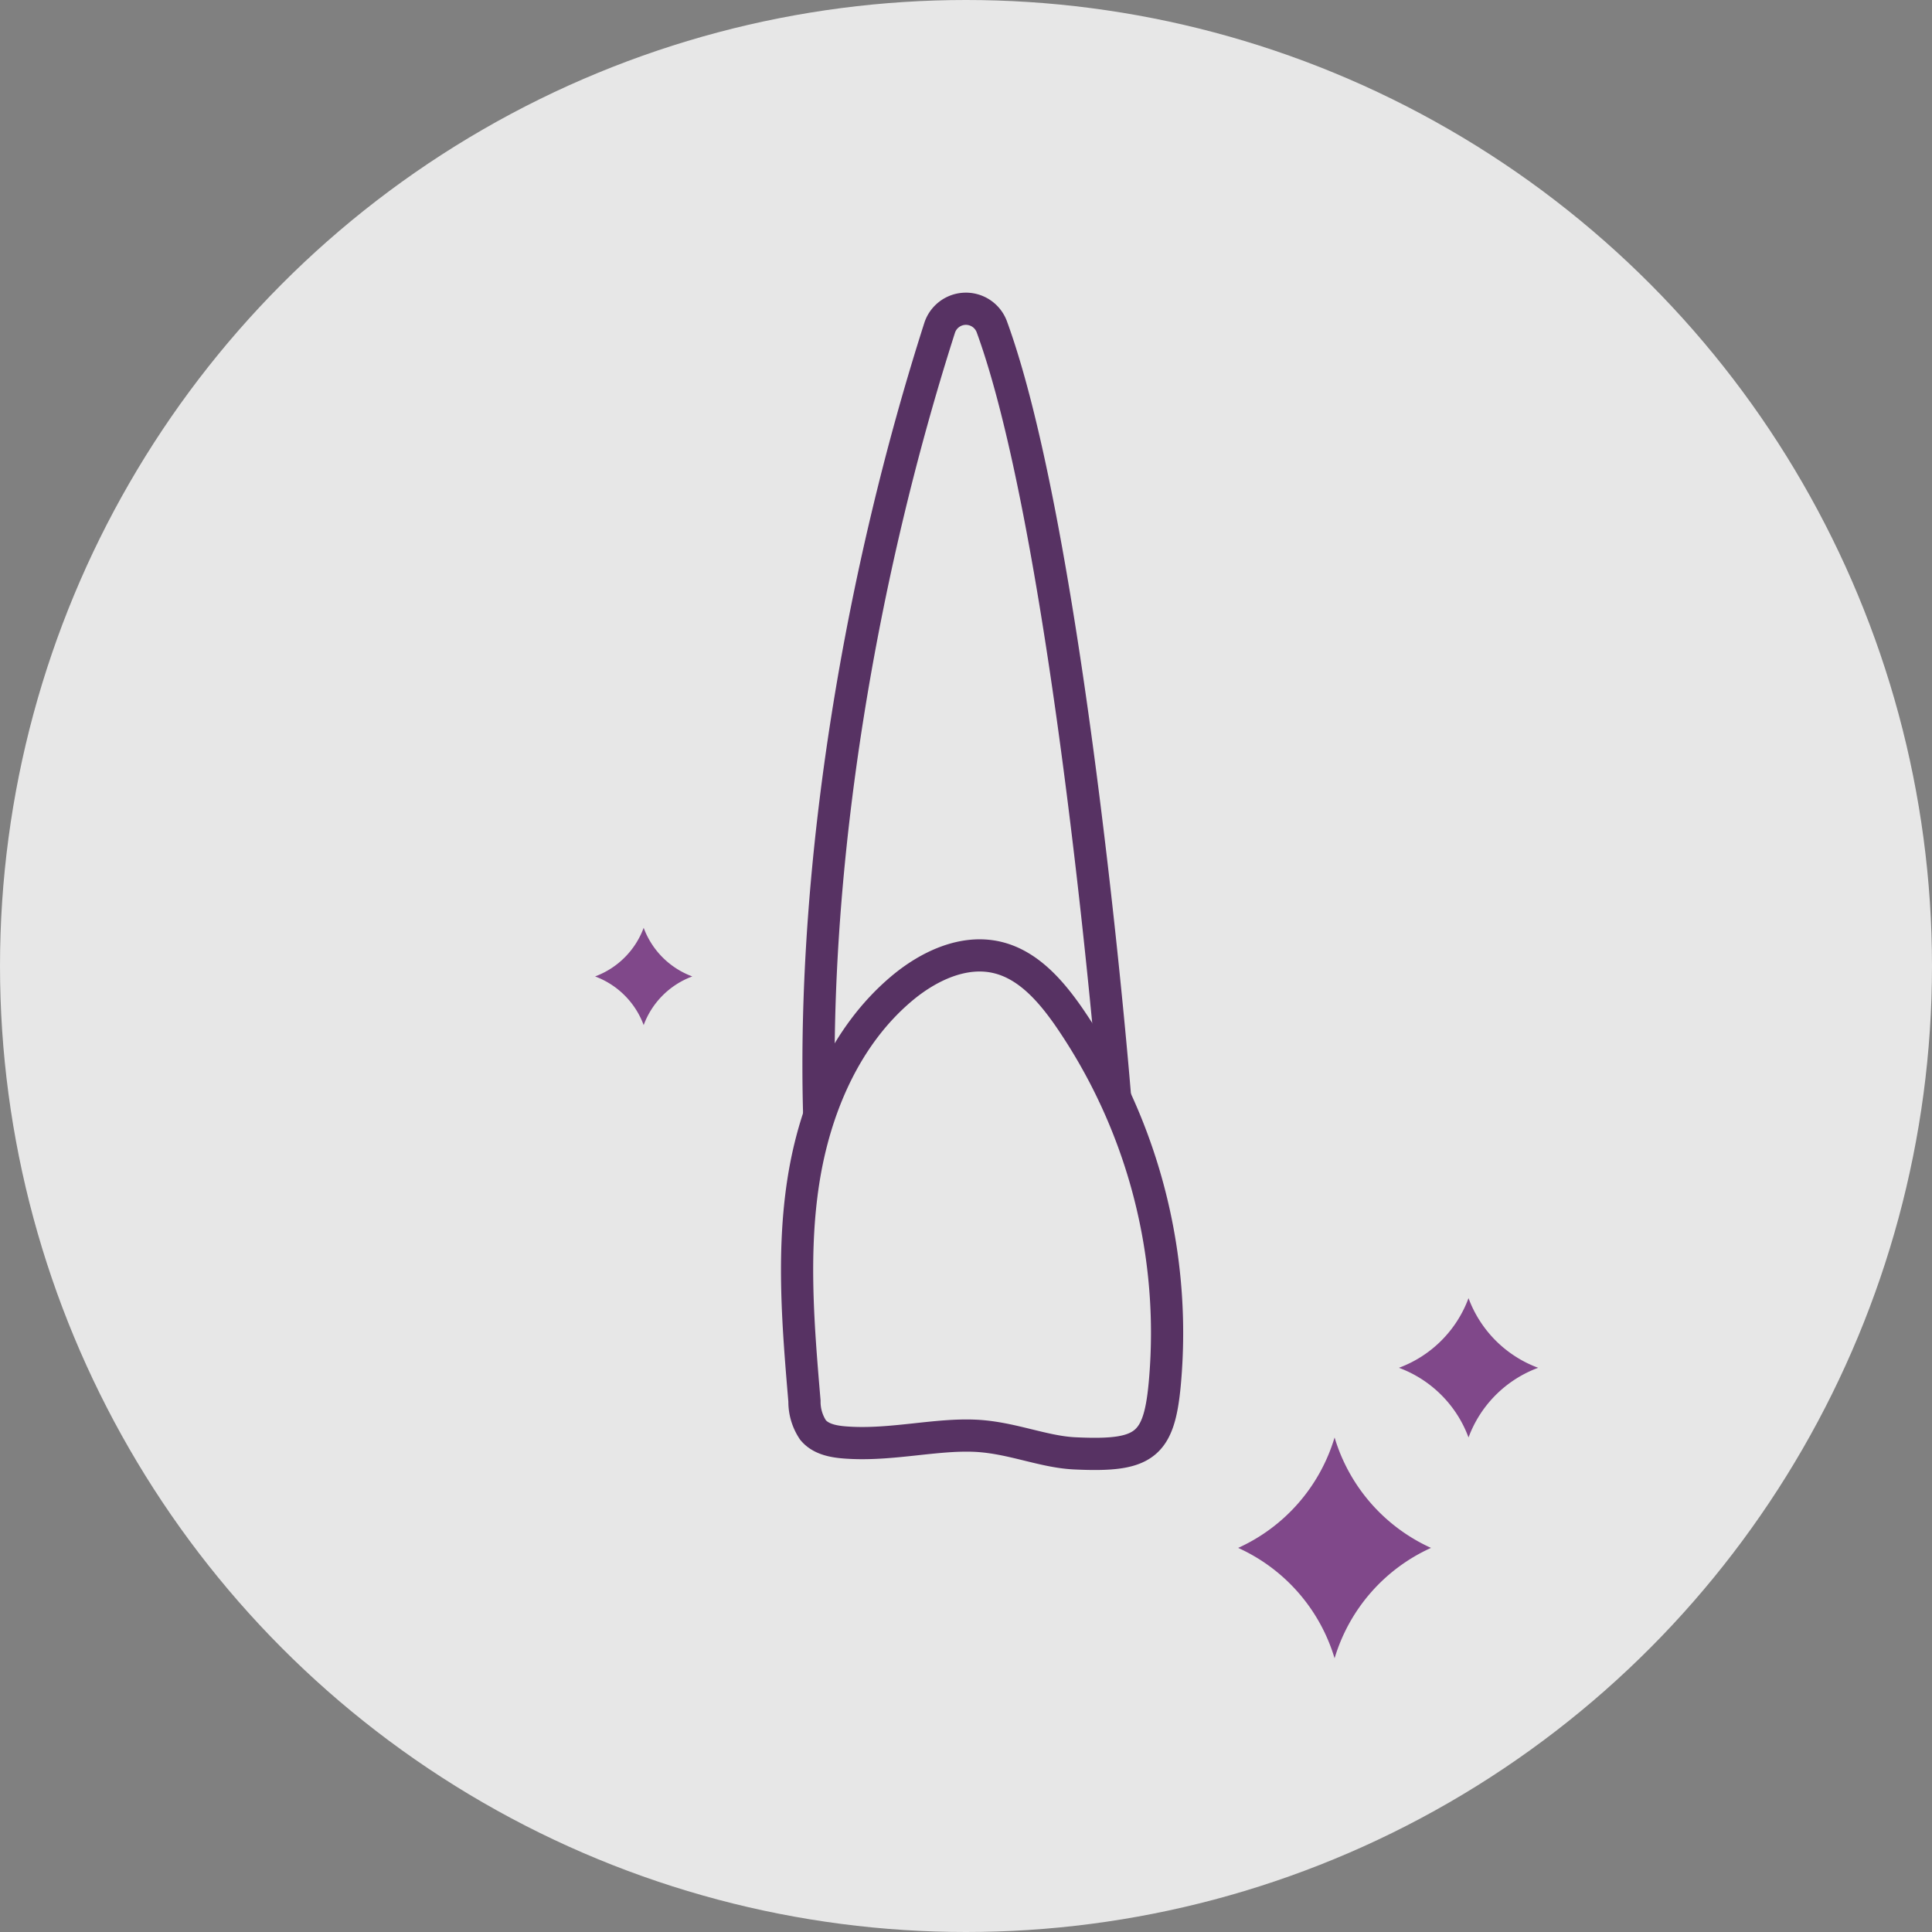 <svg xmlns="http://www.w3.org/2000/svg" xmlns:xlink="http://www.w3.org/1999/xlink" width="180" height="180" viewBox="0 0 180 180">
  <rect x="0" y="0" width="180" height="180" fill="#808080" stroke="none"/>
  <defs>
    <clipPath id="clip-path">
      <rect id="Rectangle_110" data-name="Rectangle 110" width="47.712" height="117.392" fill="none" stroke="#573263" stroke-width="3"/>
    </clipPath>
  </defs>
  <g id="Groupe_387" data-name="Groupe 387" transform="translate(-1199 -6008)">
    <circle id="Ellipse_24" data-name="Ellipse 24" cx="90" cy="90" r="90" transform="translate(1199 6008)" fill="#fff" opacity="0.807"/>
    <path id="Tracé_181" data-name="Tracé 181" d="M32.106,78.533h0a16.477,16.477,0,0,0,8.984,10.288,16.467,16.467,0,0,0-8.984,10.286,16.467,16.467,0,0,0-8.984-10.286A16.477,16.477,0,0,0,32.106,78.533Z" transform="translate(1291.234 6063.393)" fill="#80488a"/>
    <path id="Tracé_182" data-name="Tracé 182" d="M38.484,86.527h0a10.98,10.98,0,0,0,6.488,6.488,10.992,10.992,0,0,0-6.488,6.491A10.992,10.992,0,0,0,32,93.015,10.98,10.98,0,0,0,38.484,86.527Z" transform="translate(1297.335 6042.419)" fill="#80488a"/>
    <g id="Groupe_366" data-name="Groupe 366" transform="translate(1310.356 6145.807) rotate(180)">
      <g id="Groupe_365" data-name="Groupe 365" transform="translate(-4 -3)" clip-path="url(#clip-path)">
        <path id="Tracé_247" data-name="Tracé 247" d="M30.906,2.529c1.295.061,2.749.2,3.578,1.193a4.733,4.733,0,0,1,.8,2.7c.579,6.826,1.154,13.728.1,20.5s-3.9,13.494-9.137,17.915c-2.49,2.1-5.79,3.675-8.959,2.908-2.838-.687-4.921-3.072-6.594-5.467A51.954,51.954,0,0,1,1.618,9.266C2.09,2.331,3.229,1.226,10.1,1.55c2.961.139,5.9,1.481,9.258,1.639C22.942,3.358,26.932,2.342,30.906,2.529Z" transform="translate(5.122 3.851)" fill="none" stroke="#573263" stroke-miterlimit="10" stroke-width="3"/>
        <path id="Tracé_248" data-name="Tracé 248" d="M6.327,34.187c.793,9.822,4.978,54.223,11.509,72.088a2.573,2.573,0,0,0,4.861-.11c7.263-22.7,11.912-49.621,11.214-73.444" transform="translate(5.117 4.091)" fill="none" stroke="#573263" stroke-miterlimit="10" stroke-width="3"/>
      </g>
    </g>
    <path id="Tracé_249" data-name="Tracé 249" d="M36.527,86.527h0a7.667,7.667,0,0,0,4.531,4.531,7.675,7.675,0,0,0-4.531,4.533A7.675,7.675,0,0,0,32,91.058,7.667,7.667,0,0,0,36.527,86.527Z" transform="translate(1222.442 6007.914)" fill="#80488a"/>
  </g>
</svg>
